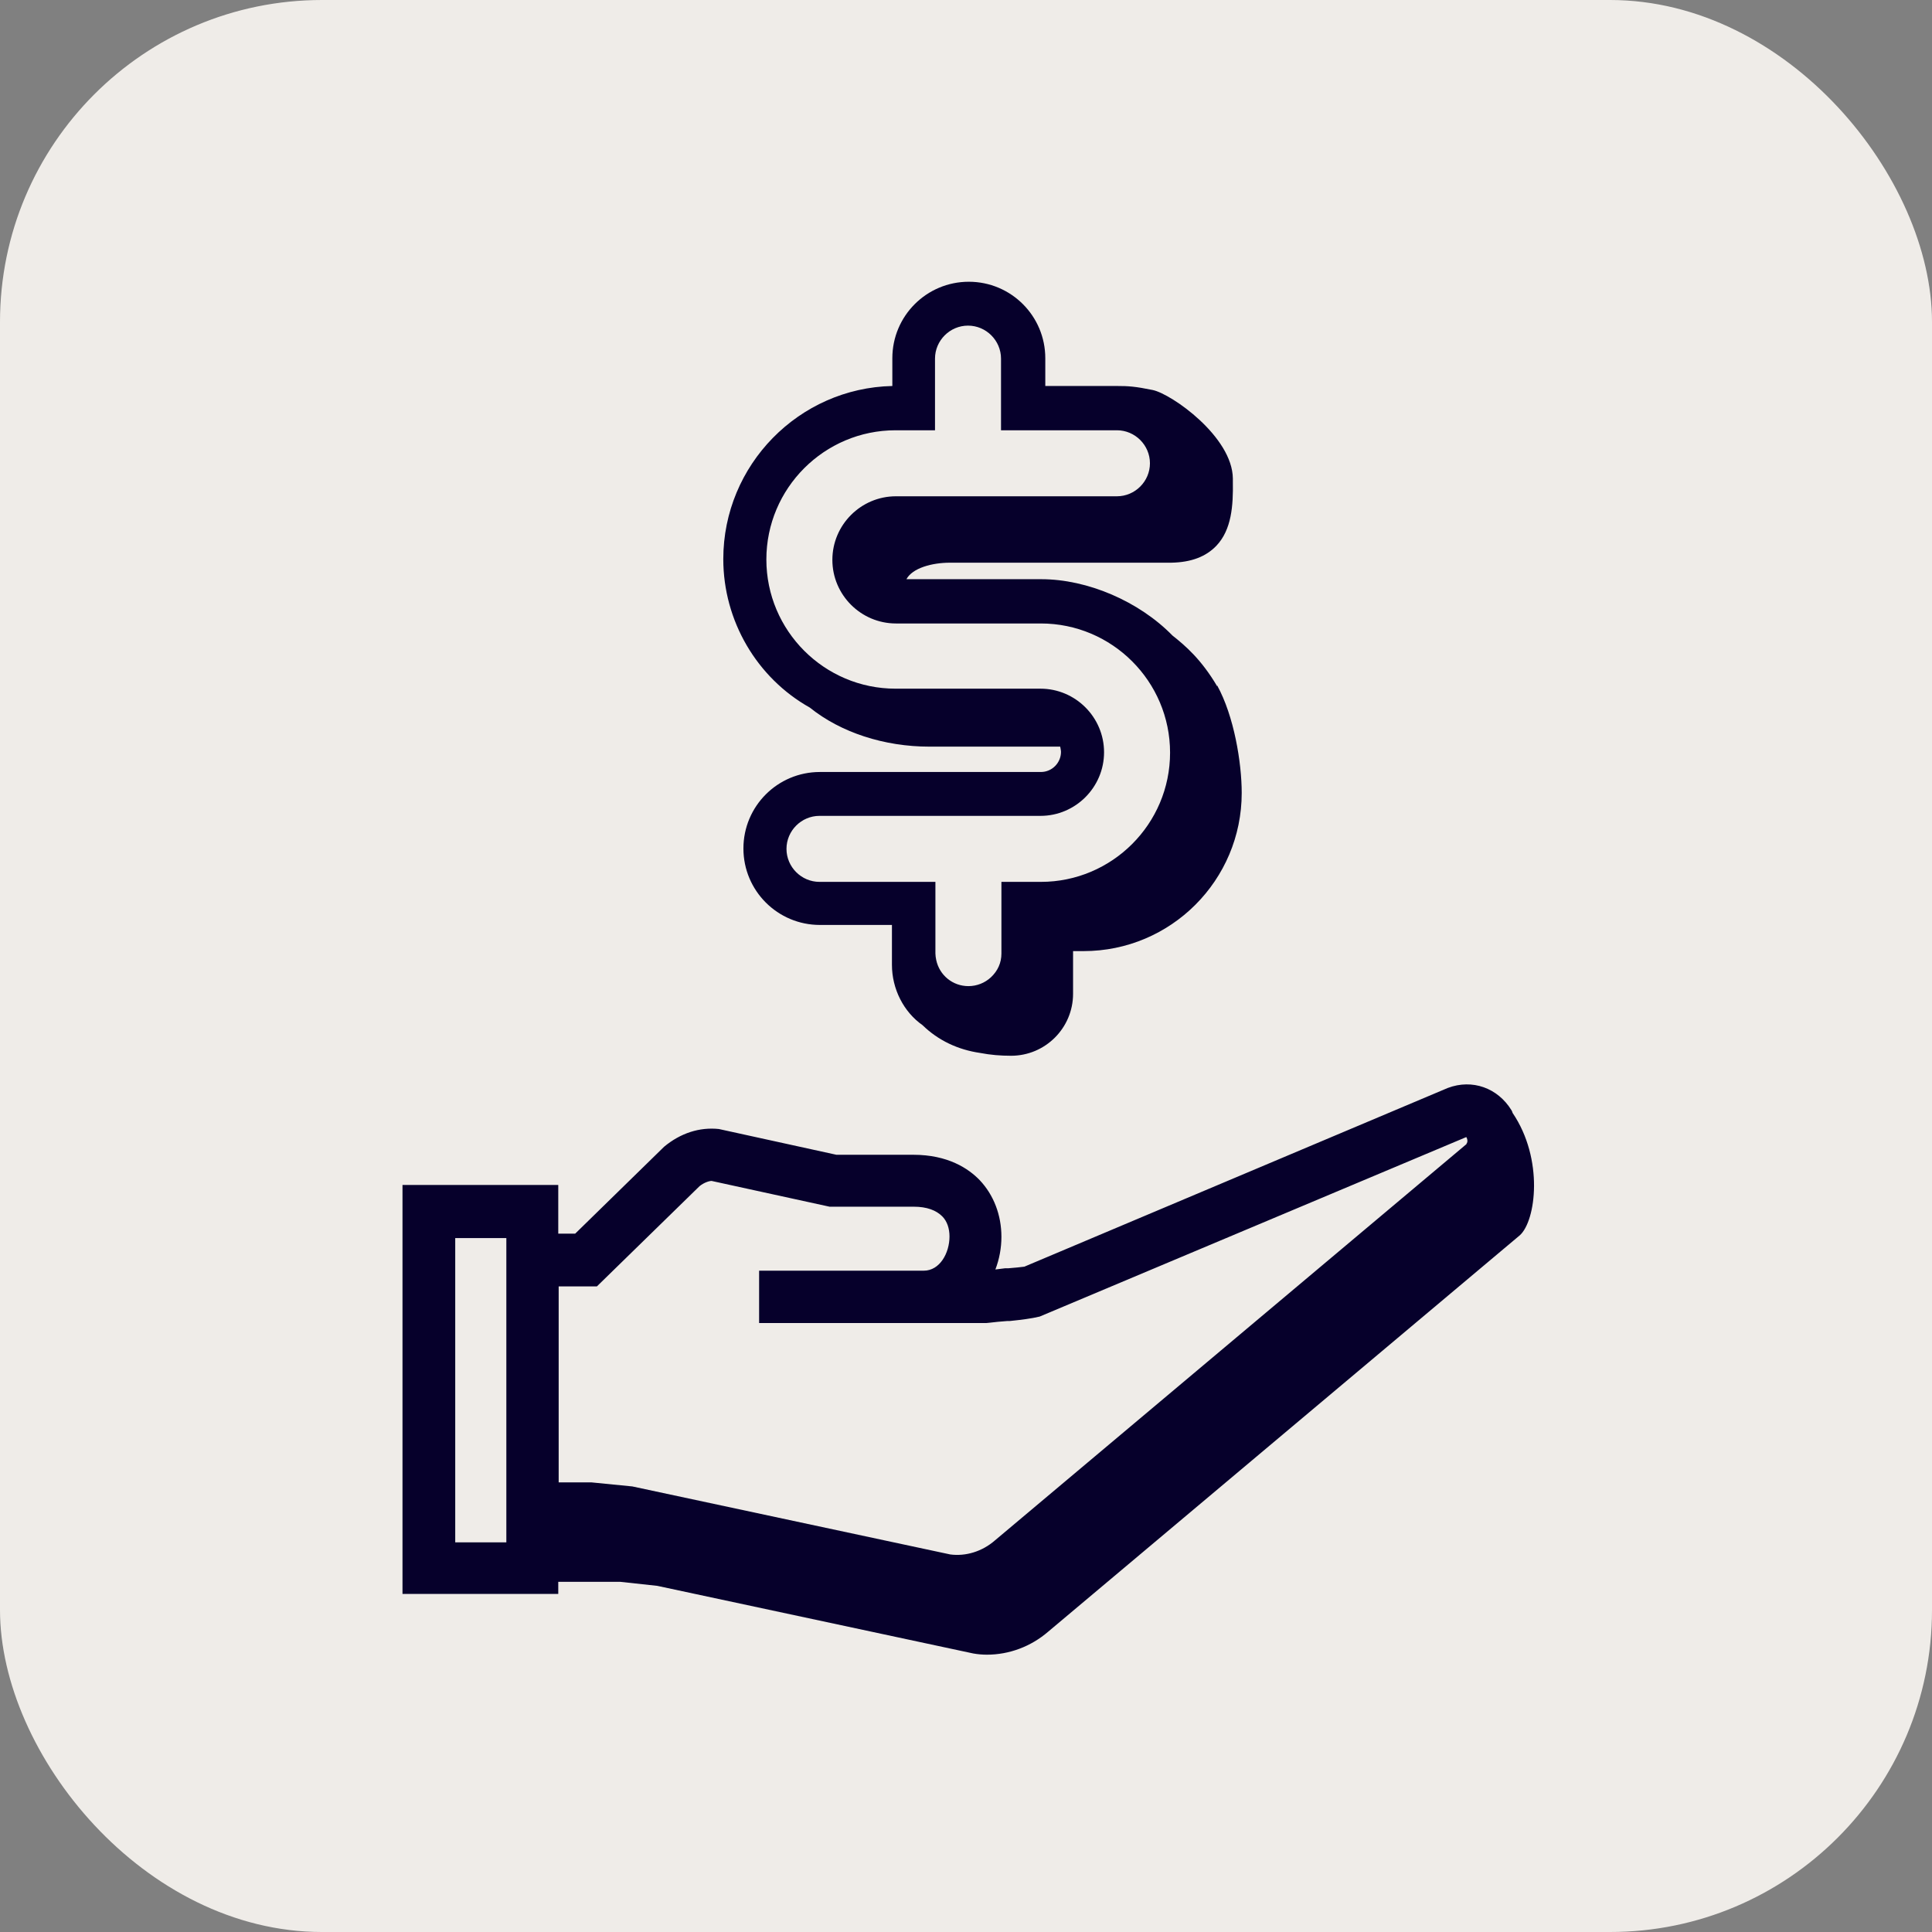<svg width="48" height="48" viewBox="0 0 48 48" fill="none" xmlns="http://www.w3.org/2000/svg">
<rect x="0" y="0" width="48" height="48" fill="#808080" stroke="none"/>
<rect width="48" height="48" rx="8" fill="#EFECE8"/>
<path d="M37.58 27.65C37.58 27.65 37.57 27.61 37.55 27.58C37.21 27.03 36.58 26.8 35.97 27.03L25.45 31.47C25.39 31.48 25.18 31.5 25.05 31.51H24.97C24.89 31.52 24.81 31.53 24.73 31.54C24.83 31.28 24.88 31 24.88 30.73C24.88 30.19 24.69 29.69 24.34 29.32C24.06 29.03 23.55 28.69 22.69 28.69H20.78L17.86 28.05C17.38 28 16.91 28.15 16.5 28.49L14.29 30.65H13.87V29.44H10V39.6H13.87V39.3H13.96H15.41L16.33 39.4L24.18 41.08C24.29 41.1 24.41 41.11 24.52 41.11C25.07 41.11 25.61 40.91 26.04 40.54L37.76 30.69C38.16 30.33 38.36 28.8 37.58 27.65ZM12.58 38.32H11.31V30.76H12.58V38.32ZM36.44 28.42L24.72 38.27C24.4 38.55 23.99 38.67 23.61 38.62L15.71 36.93L14.7 36.83H13.88V31.96H14.83L17.38 29.47C17.49 29.38 17.62 29.34 17.68 29.34L20.61 29.98H22.7C23.03 29.98 23.26 30.07 23.41 30.22C23.53 30.34 23.59 30.52 23.59 30.72C23.59 31.13 23.35 31.57 22.95 31.57H18.86V32.87H24.51L24.61 32.86C24.67 32.85 24.89 32.83 25.03 32.82H25.09C25.38 32.79 25.62 32.76 25.83 32.71L36.43 28.25C36.45 28.28 36.48 28.37 36.43 28.42H36.44Z" fill="#06002B"/>
<path d="M30.24 17.05C29.85 16.39 29.46 16.05 29.13 15.79C28.3 14.94 27.02 14.39 25.87 14.39H22.52C22.67 14.11 23.16 13.98 23.6 13.98H29.1C29.6 13.97 29.96 13.83 30.22 13.56C30.6 13.16 30.64 12.56 30.63 11.97V11.89C30.62 10.85 29.11 9.79 28.64 9.69C28.2 9.6 28.03 9.59 27.76 9.59H25.97V8.9C25.97 7.85 25.12 7 24.07 7C23.02 7 22.17 7.85 22.17 8.9V9.59C19.85 9.64 17.97 11.55 17.97 13.89C17.97 15.42 18.8 16.84 20.12 17.58C20.89 18.2 21.97 18.55 23.09 18.55C23.13 18.55 23.17 18.55 23.21 18.55H26.34C26.34 18.55 26.36 18.64 26.36 18.68C26.36 18.95 26.14 19.18 25.86 19.18H20.37C19.32 19.18 18.47 20.03 18.47 21.08C18.47 22.13 19.32 22.98 20.37 22.98H22.16V23.97C22.16 24.57 22.45 25.14 22.92 25.47C23.31 25.85 23.8 26.08 24.35 26.16C24.61 26.21 24.86 26.23 25.12 26.23C25.97 26.23 26.66 25.54 26.66 24.69V23.63H26.92C29.09 23.63 30.85 21.87 30.85 19.7C30.85 18.95 30.66 17.79 30.24 17.03V17.05ZM25.86 21.91H24.88V23.69C24.88 23.92 24.79 24.12 24.62 24.28C24.47 24.42 24.27 24.5 24.06 24.5C23.67 24.5 23.34 24.23 23.26 23.85C23.25 23.8 23.24 23.74 23.24 23.69V21.91H20.36C19.91 21.91 19.54 21.54 19.54 21.09C19.54 20.64 19.91 20.27 20.36 20.27H25.85C26.72 20.27 27.43 19.56 27.43 18.69C27.43 17.82 26.72 17.11 25.85 17.11H22.25C20.48 17.11 19.04 15.67 19.04 13.9C19.04 12.13 20.48 10.69 22.25 10.69H23.23V8.91C23.23 8.46 23.6 8.09 24.05 8.09C24.5 8.09 24.87 8.46 24.87 8.91V10.69H27.75C28.2 10.69 28.57 11.06 28.57 11.51C28.57 11.96 28.2 12.33 27.75 12.33H22.26C21.39 12.33 20.68 13.04 20.68 13.91C20.68 14.78 21.39 15.49 22.26 15.49H25.86C27.63 15.49 29.07 16.93 29.07 18.7C29.07 20.47 27.63 21.91 25.86 21.91Z" fill="#06002B"/>
</svg>
